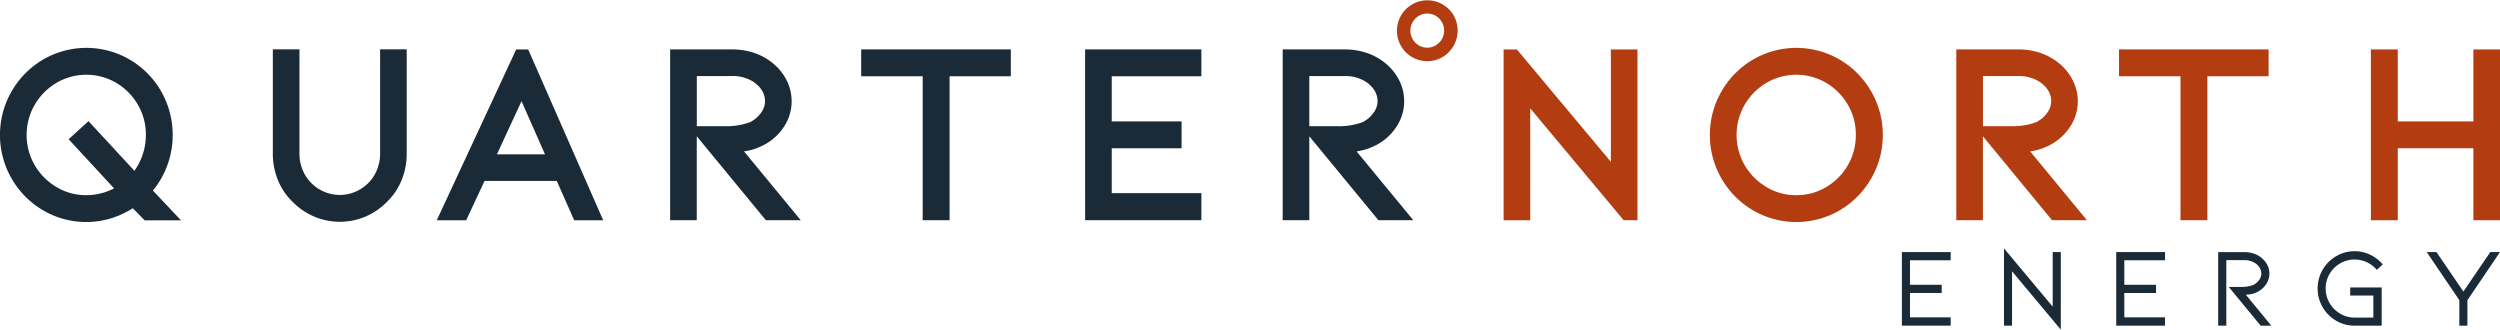 <svg id="Group_6" data-name="Group 6" xmlns="http://www.w3.org/2000/svg" width="400" height="52.745" viewBox="0 0 400 52.745">
  <path id="Path_21" data-name="Path 21" d="M315.4,223.846a4.871,4.871,0,1,0-6.647,6.689,4.848,4.848,0,0,0,4.879,0,4.932,4.932,0,0,0,1.768-6.689Zm-1.515,2.452a2.684,2.684,0,0,1-.362,1.369,2.742,2.742,0,0,1-.986,1,2.648,2.648,0,0,1-2.69,0,2.79,2.79,0,0,1-.994-1,2.742,2.742,0,0,1,0-2.731,2.805,2.805,0,0,1,1-1,2.673,2.673,0,0,1,2.688,0,2.746,2.746,0,0,1,.986,1A2.653,2.653,0,0,1,313.885,226.3Z" transform="translate(-82.828 -221.406)" fill="#b33d11"/>
  <path id="Path_22" data-name="Path 22" d="M173.647,246.806l0,0a14.129,14.129,0,0,0-.8-12.329,13.771,13.771,0,0,0-5.036-5.077,13.751,13.751,0,0,0-13.854,0,13.962,13.962,0,0,0-5.028,5.071,13.994,13.994,0,0,0,0,13.976,13.949,13.949,0,0,0,5.028,5.071,13.633,13.633,0,0,0,11.384,1.113,14.344,14.344,0,0,0,2.971-1.447l1.908,1.939h5.808l-4.5-4.765A14.054,14.054,0,0,0,173.647,246.806Zm-8.332,3.2a9.885,9.885,0,0,1-1.423.6h0a9.472,9.472,0,0,1-3.009.488,9.106,9.106,0,0,1-4.768-1.292,9.8,9.8,0,0,1-3.5-3.514,9.66,9.66,0,0,1,0-9.657,9.823,9.823,0,0,1,3.5-3.516,9.449,9.449,0,0,1,9.533,0,9.679,9.679,0,0,1,3.475,3.51,9.373,9.373,0,0,1,1.279,4.835,9.792,9.792,0,0,1-.708,3.679,10.021,10.021,0,0,1-1.126,2.056l-7.344-7.944-3.176,2.894Z" transform="translate(-147.064 -219.867)" fill="#1a2a36"/>
  <path id="Path_23" data-name="Path 23" d="M191.8,244.41a6.783,6.783,0,0,1-.5,2.569,6.306,6.306,0,0,1-1.38,2.1,6.53,6.53,0,0,1-2.109,1.423,6.386,6.386,0,0,1-4.928,0,6.53,6.53,0,0,1-2.109-1.423,6.316,6.316,0,0,1-1.38-2.1,6.758,6.758,0,0,1-.5-2.569V227.7h-4.259V244.41a11.083,11.083,0,0,0,.8,4.173,9.978,9.978,0,0,0,2.308,3.462,10.7,10.7,0,0,0,3.48,2.4,10.509,10.509,0,0,0,8.27,0,10.746,10.746,0,0,0,3.432-2.371,10.069,10.069,0,0,0,2.332-3.488,11.113,11.113,0,0,0,.8-4.173V227.7H191.8Z" transform="translate(-130.982 -219.807)" fill="#1a2a36"/>
  <path id="Path_24" data-name="Path 24" d="M238.158,243.255a8.543,8.543,0,0,0,3.494-2.786,7.409,7.409,0,0,0,.8-7.656,8.281,8.281,0,0,0-2-2.655,9.35,9.35,0,0,0-3.086-1.833,10.856,10.856,0,0,0-3.712-.628h-9.928v27.327h4.258V241.592l11.056,13.431h5.584l-9.084-11.014A9.111,9.111,0,0,0,238.158,243.255Zm-10.167-11.3h5.669a6.2,6.2,0,0,1,2.851.624,4.7,4.7,0,0,1,1.811,1.537,3.238,3.238,0,0,1,.587,1.832,3.106,3.106,0,0,1-.69,1.95,4.785,4.785,0,0,1-1.727,1.45,11,11,0,0,1-4.091.628h-4.41Z" transform="translate(-116.502 -219.789)" fill="#1a2a36"/>
  <path id="Path_25" data-name="Path 25" d="M245.677,231.992h9.838v23.032h4.3V231.992h9.8v-4.3H245.677Z" transform="translate(-107.884 -219.789)" fill="#1a2a36"/>
  <path id="Path_26" data-name="Path 26" d="M271.113,255.024h18.6v-4.335H275.371v-7.181h11.173v-4.3H275.371v-7.22h14.338v-4.3h-18.6Z" transform="translate(-97.492 -219.789)" fill="#1a2a36"/>
  <path id="Path_27" data-name="Path 27" d="M308.228,243.255a8.53,8.53,0,0,0,3.492-2.786,7.4,7.4,0,0,0,.806-7.656,8.328,8.328,0,0,0-2-2.655,9.35,9.35,0,0,0-3.086-1.833,10.871,10.871,0,0,0-3.714-.628H293.8v27.327h4.259V241.592l11.055,13.431H314.7l-9.082-11.014A9.108,9.108,0,0,0,308.228,243.255Zm-10.167-11.3h5.667a6.2,6.2,0,0,1,2.853.624,4.7,4.7,0,0,1,1.811,1.537,3.236,3.236,0,0,1,.586,1.832,3.1,3.1,0,0,1-.69,1.95,4.768,4.768,0,0,1-1.726,1.45,11,11,0,0,1-4.092.628h-4.409Z" transform="translate(-88.57 -219.789)" fill="#1a2a36"/>
  <path id="Path_28" data-name="Path 28" d="M363.845,229.4a13.783,13.783,0,0,0-13.868,0,13.987,13.987,0,0,0,0,24.12,13.786,13.786,0,0,0,13.869,0,13.985,13.985,0,0,0,0-24.12Zm-6.934,21.695a9.105,9.105,0,0,1-4.768-1.292,9.817,9.817,0,0,1-3.5-3.514,9.659,9.659,0,0,1,0-9.657,9.835,9.835,0,0,1,3.5-3.516,9.45,9.45,0,0,1,9.533,0,9.683,9.683,0,0,1,3.476,3.51,9.386,9.386,0,0,1,1.278,4.835,9.507,9.507,0,0,1-1.278,4.835,9.684,9.684,0,0,1-3.476,3.51A9.11,9.11,0,0,1,356.911,251.093Z" transform="translate(-69.498 -219.867)" fill="#b33d11"/>
  <path id="Path_29" data-name="Path 29" d="M385.292,243.255a8.54,8.54,0,0,0,3.492-2.786,7.4,7.4,0,0,0,.8-7.656,8.3,8.3,0,0,0-2-2.655,9.351,9.351,0,0,0-3.085-1.833,10.872,10.872,0,0,0-3.714-.628h-9.926v27.327h4.257V241.592l11.057,13.431h5.583l-9.082-11.014A9.11,9.11,0,0,0,385.292,243.255Zm-10.168-11.3h5.669a6.193,6.193,0,0,1,2.851.624,4.673,4.673,0,0,1,1.811,1.537,3.227,3.227,0,0,1,.587,1.832,3.1,3.1,0,0,1-.69,1.95,4.781,4.781,0,0,1-1.726,1.45,11.009,11.009,0,0,1-4.092.628h-4.411Z" transform="translate(-57.85 -219.789)" fill="#b33d11"/>
  <path id="Path_30" data-name="Path 30" d="M392.811,231.992h9.838v23.032h4.3V231.992h9.8v-4.3H392.811Z" transform="translate(-53.77 -219.789)" fill="#b33d11"/>
  <path id="Path_31" data-name="Path 31" d="M434.667,227.7v11.516h-12.1V227.7h-4.3v27.328h4.3V243.508h12.1v11.516h4.258V227.7Z" transform="translate(-38.925 -219.789)" fill="#b33d11"/>
  <path id="Path_32" data-name="Path 32" d="M323.362,237.125l14.943,17.9h2.216V227.7h-4.259v17.98L321.224,227.7H319.1v27.328h4.259Z" transform="translate(-78.523 -219.789)" fill="#b33d11"/>
  <g id="Group_3" data-name="Group 3" transform="translate(304.301 39.742)">
    <path id="Path_33" data-name="Path 33" d="M370.867,262.819h7.808v-1.327h-6.513v-3.9h5.075v-1.311h-5.075v-3.921h6.513v-1.311h-7.808Z" transform="translate(-370.867 -250.458)" fill="#1a2a36"/>
    <path id="Path_34" data-name="Path 34" d="M388.979,259.994l-7.793-9.319v12.361h1.291v-8.695l7.8,9.336V251.263h-1.3Z" transform="translate(-364.85 -250.675)" fill="#1a2a36"/>
    <path id="Path_35" data-name="Path 35" d="M392.531,262.819h7.808v-1.327h-6.513v-3.9H398.9v-1.311h-5.075v-3.921h6.513v-1.311h-7.808Z" transform="translate(-358.235 -250.458)" fill="#1a2a36"/>
    <path id="Path_36" data-name="Path 36" d="M407.832,257.82a3.678,3.678,0,0,0,1.114-.321,3.549,3.549,0,0,0,1.458-1.165,3.047,3.047,0,0,0,.332-3.147,3.549,3.549,0,0,0-.834-1.1,3.934,3.934,0,0,0-1.3-.769,4.649,4.649,0,0,0-1.58-.266h-4.189v11.772h1.3V252.34h2.892a3.109,3.109,0,0,1,1.444.317,2.482,2.482,0,0,1,.944.806,1.8,1.8,0,0,1,.321,1.012,1.709,1.709,0,0,1-.383,1.081,2.52,2.52,0,0,1-.913.758,5.307,5.307,0,0,1-1.982.31h-1.931l5.1,6.195h1.706l-4.08-4.949C407.452,257.859,407.644,257.843,407.832,257.82Z" transform="translate(-352.224 -250.458)" fill="#1a2a36"/>
    <path id="Path_37" data-name="Path 37" d="M416.494,252.909a4.618,4.618,0,0,1,5.693.855l.174.188.945-.887-.172-.188a6.035,6.035,0,0,0-1.962-1.411,5.827,5.827,0,0,0-5.34.3,5.987,5.987,0,0,0-2.15,2.17,6,6,0,0,0,0,5.973,5.941,5.941,0,0,0,2.153,2.164,5.792,5.792,0,0,0,2.971.8h4.328v-6.108H418.1v1.292h3.7v3.524h-3a4.453,4.453,0,0,1-2.31-.632,4.682,4.682,0,0,1-1.694-1.7,4.541,4.541,0,0,1-.624-2.33,4.5,4.5,0,0,1,.624-2.321A4.654,4.654,0,0,1,416.494,252.909Z" transform="translate(-346.366 -250.509)" fill="#1a2a36"/>
    <path id="Path_38" data-name="Path 38" d="M434.081,251.047l-4.3,6.315-4.317-6.315h-1.554l5.218,7.7v4.074h1.291v-4.074l5.213-7.7Z" transform="translate(-339.936 -250.458)" fill="#1a2a36"/>
  </g>
  <path id="Path_39" data-name="Path 39" d="M209.827,227.7l-12.707,27.327h4.708l2.935-6.291H216.32l2.783,6.291h4.643l-12-27.327Zm-3.082,16.778,3.934-8.5,3.755,8.5Z" transform="translate(-127.236 -219.789)" fill="#1a2a36"/>
</svg>
